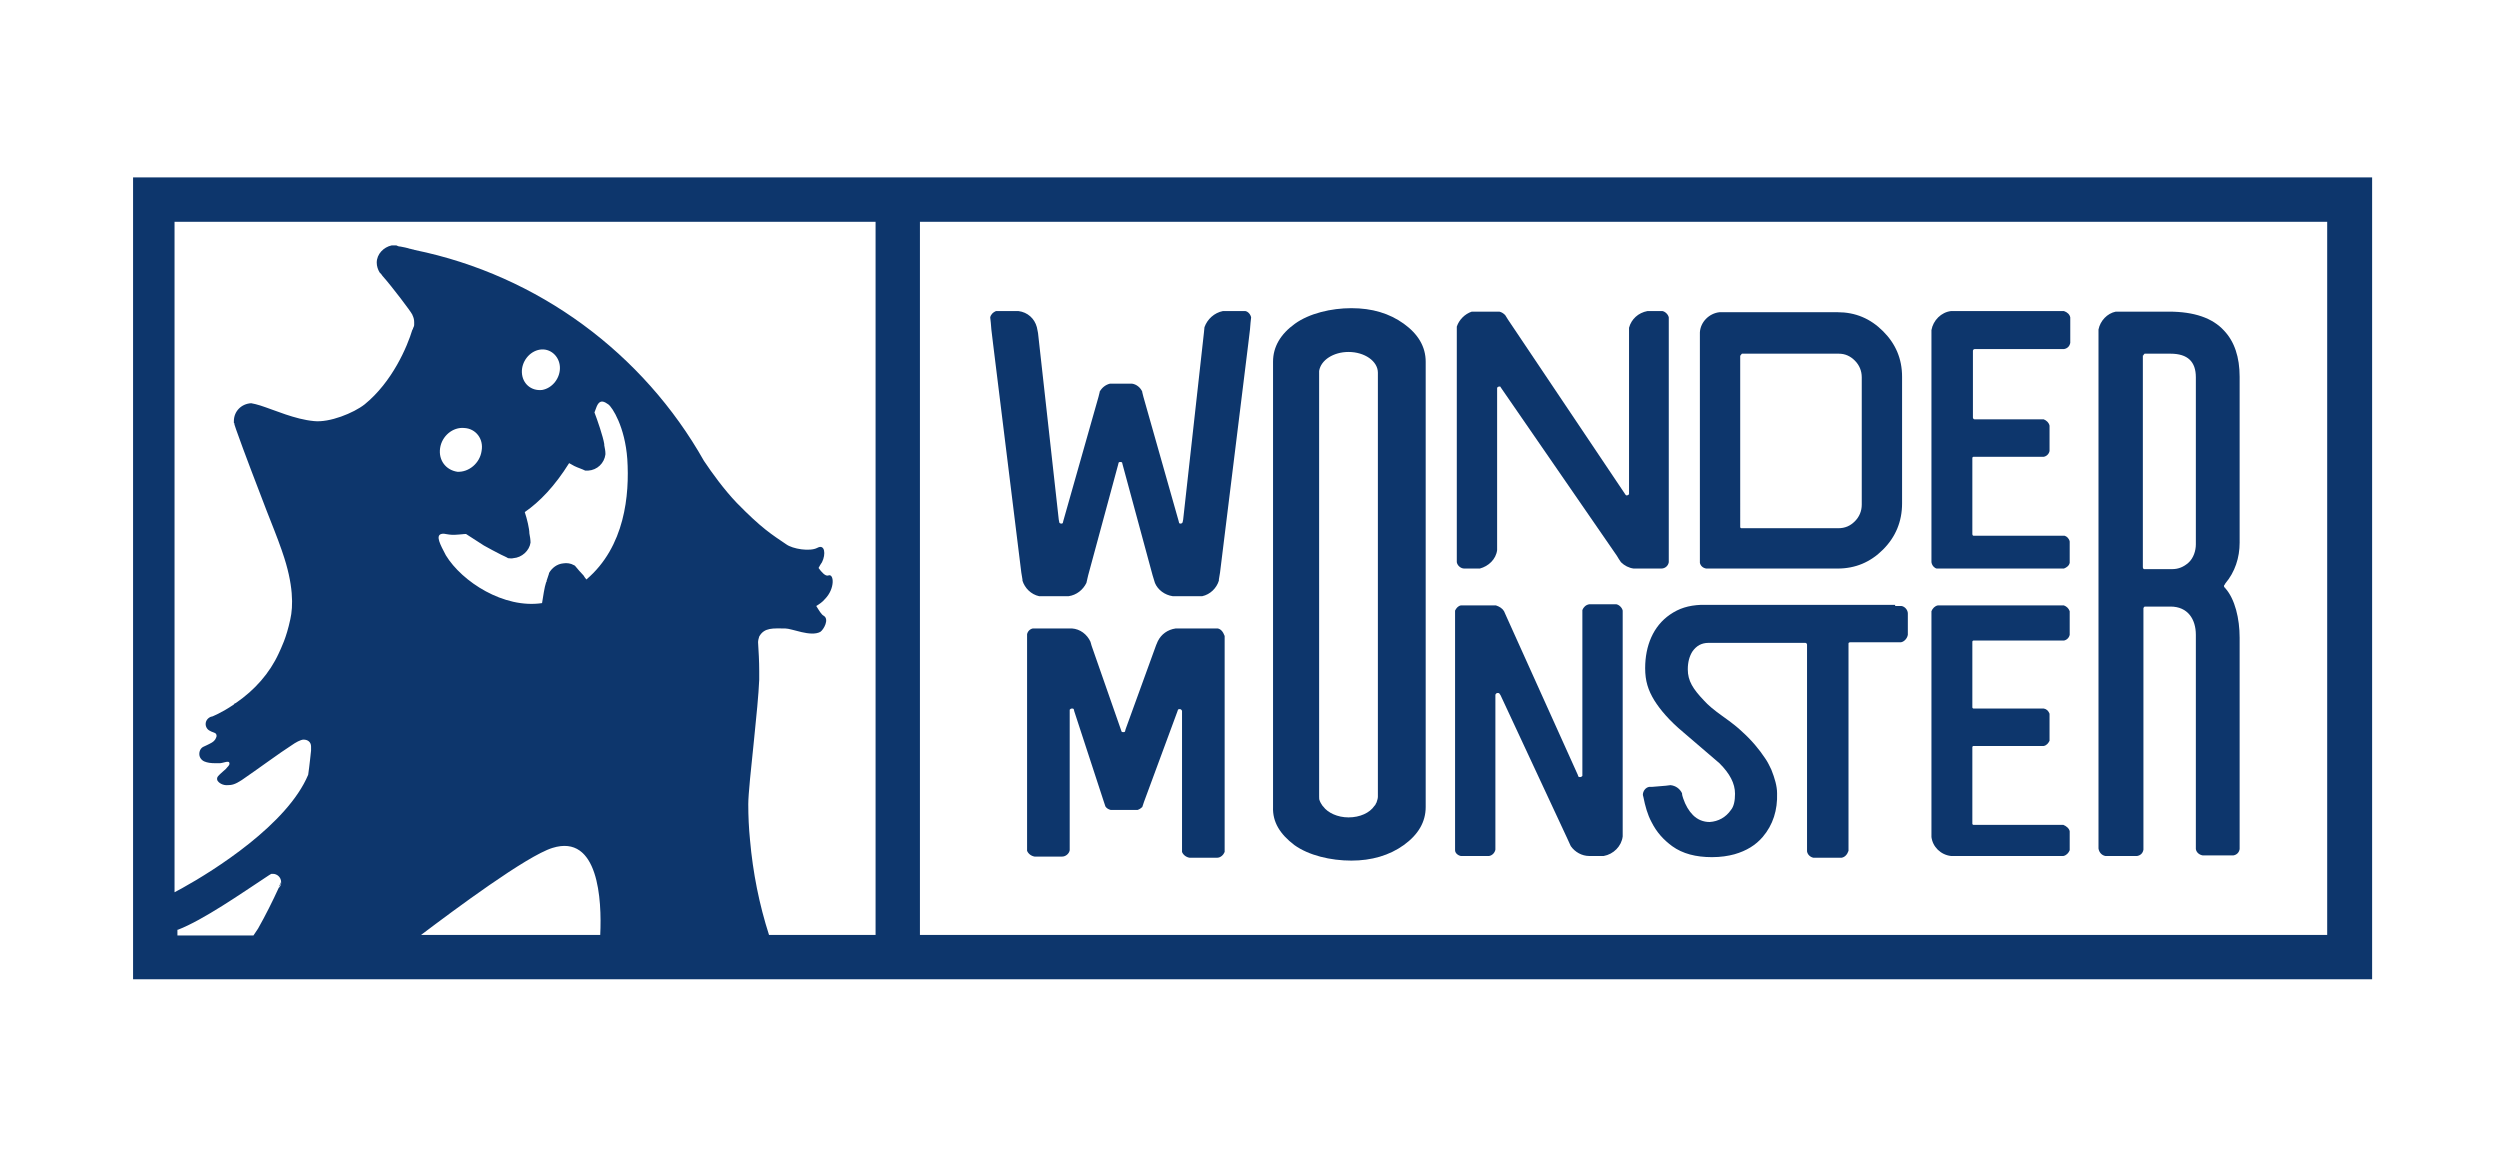 <?xml version="1.0" encoding="UTF-8"?> <!-- Generator: Adobe Illustrator 25.2.3, SVG Export Plug-In . SVG Version: 6.00 Build 0) --> <svg xmlns="http://www.w3.org/2000/svg" xmlns:xlink="http://www.w3.org/1999/xlink" id="Layer_1" x="0px" y="0px" viewBox="0 0 434 200" style="enable-background:new 0 0 434 200;" xml:space="preserve"> <style type="text/css"> .st0{fill:#0D366C;} </style> <g> <path class="st0" d="M23.1,30.8V170h388.7V30.8H23.1z M152,38.5v123.8h-18.5c-1.7-5.3-2.8-10.8-3.3-16.5c-0.2-2-0.3-4.1-0.3-6.2 c0-1.7,0.5-6.4,1-11.2c0,0,0,0,0,0c0.4-3.9,0.8-7.9,0.9-10.4c0,0,0-0.1,0-0.1c0-0.5,0-0.9,0-1.4c0-1.7-0.1-3.4-0.2-5 c0-0.3,0.1-0.7,0.2-1c0.9-1.6,2.4-1.4,4.5-1.4c1.2,0,4.4,1.5,6.1,0.6c0.6-0.4,1.6-2.2,0.6-2.8c-0.4-0.2-0.8-0.9-1.3-1.7 c0.5-0.3,1.1-0.7,1.5-1.2c1.8-1.8,1.6-4.5,0.6-4.1c-0.5,0.2-1.2-0.6-1.7-1.3c0.2-0.4,0.4-0.7,0.6-1c0.7-1.4,0.5-3.2-0.8-2.5 c-1.3,0.7-4.3,0.2-5.4-0.6c-2.5-1.7-4.2-2.7-8.6-7.2c-2.2-2.3-4.3-5.2-5.7-7.3c-10.5-18.6-28.7-32.2-50.2-36.6 c-0.2-0.1-0.5-0.1-0.7-0.2c0,0-0.1,0-0.1,0c-0.6-0.2-1.2-0.3-1.7-0.4c-0.3,0-0.5-0.1-0.7-0.2h-0.3c-0.2,0-0.3,0-0.5,0 c-1.4,0.3-2.6,1.5-2.6,3c0,0.6,0.2,1.2,0.5,1.7c0.2,0.2,0.4,0.4,0.5,0.6c1.7,1.9,5,6.3,5.1,6.6c0,0,0.1,0.1,0.1,0.2 c0.2,0.4,0.3,0.8,0.3,1.2c0,0.2,0,0.3,0,0.5c0,0.2-0.1,0.4-0.2,0.6c0,0.1,0,0.2-0.1,0.2c-0.9,3-3.5,9.1-8.3,13 c-1.9,1.5-6.1,3.2-8.8,2.9c-3.3-0.3-6.8-1.9-9.3-2.7c-0.6-0.2-1.1-0.3-1.6-0.4c-1.7,0.1-3,1.4-3,3.1v0.3c0,0,0,0.1,0.1,0.1 c0,0.1,0,0.1,0,0.2c0.1,0.3,0.2,0.6,0.3,0.9c1.3,3.7,3.8,10.2,5.3,14.1c0.9,2.3,1.8,4.5,2.6,6.8c0,0.1,0.1,0.2,0.1,0.3 c2,5.7,1.9,9.5,1.4,11.7c-0.7,3.3-1.6,5-2,5.9c-1.6,3.5-4.2,6.4-7.4,8.6c0,0-0.1,0.1-0.2,0.1c-0.1,0-0.1,0.1-0.2,0.2h0 c-2.2,1.5-3.8,2.1-3.8,2.1c0,0,0,0-0.1,0c-0.6,0.2-1,0.7-1,1.3c0,0.5,0.3,1,0.8,1.2c0,0,0,0,0,0c0.1,0.1,0.5,0.2,0.7,0.3 c0.3,0.1,0.4,0.3,0.4,0.6c-0.1,0.4-0.3,0.8-0.8,1.1c-0.5,0.3-1.4,0.7-1.4,0.7c-0.5,0.2-0.8,0.7-0.8,1.3c0,0.6,0.4,1.1,0.9,1.3 c0.5,0.2,1,0.3,2,0.3c0.2,0,0.4,0,0.6,0c0,0,0,0,0,0c0.6,0,1.6-0.5,1.7-0.1c0.2,0.4-0.4,0.8-0.6,1.1c-0.2,0.2-0.6,0.5-0.9,0.8 c-0.3,0.3-0.7,0.6-0.6,1c0,0,0,0.1,0,0.1c0.2,0.5,1,1,1.9,0.9c0.6,0,1.2-0.1,2.4-0.9c2.5-1.7,6.7-4.8,8.6-6c0.7-0.5,1.6-1,2.1-1 c0.7,0,1.3,0.4,1.3,1.2c0,0.3,0,0.5,0,0.7c0,0-0.3,2.9-0.5,4.2c-3.6,8.6-16.3,16.6-21.9,19.7c-0.4,0.2-0.9,0.5-1.3,0.7V38.5H152z M76.6,92.7c0.7-0.2,1.1,0.3,3,0.1c0.4,0,0.8-0.1,1.3-0.1c1.1,0.7,2.3,1.5,3.1,2c0.9,0.5,2,1.1,3,1.6c0.4,0.2,0.9,0.4,1.2,0.6 c0.3,0,0.6,0.1,0.9,0c1.5-0.1,2.8-1.3,3-2.7c0,0,0,0,0,0c0-0.5-0.1-1.1-0.2-1.6c0-0.8-0.4-2.5-0.8-3.7c2.6-1.8,5.2-4.5,7.7-8.5 c0.3,0.2,0.6,0.3,0.9,0.5c0.6,0.3,1.3,0.5,1.9,0.8c0.1,0,0.3,0,0.5,0c1.6-0.1,2.8-1.3,3-2.8l0-0.2c0-0.4-0.1-0.9-0.2-1.4l0-0.2 c-0.2-1.3-1.2-4.2-1.7-5.5c0.1-0.3,0.2-0.5,0.3-0.8c0.6-1.7,1.5-1,2.1-0.6c0.7,0.5,2.9,3.9,3.3,9.5c0.4,6.2-0.4,15.2-7.1,20.9 c-0.2-0.2-0.3-0.4-0.5-0.7c0,0,0,0,0,0c-0.5-0.5-1-1.1-1.5-1.7l-0.2-0.1c-0.5-0.3-1.2-0.4-1.8-0.3c-1.1,0.1-2,0.8-2.5,1.7 c0,0,0,0,0,0.1c-0.1,0.4-0.3,0.8-0.4,1.2c0,0.1,0,0.2-0.1,0.3c-0.3,0.9-0.5,2.4-0.7,3.6c-6.6,1-13.9-3.7-16.7-8.3 C76.4,94.5,75.6,93,76.6,92.7z M76.4,77.8c0.3-2.1,2.2-3.7,4.2-3.5c2,0.1,3.4,1.9,3,4c-0.3,2.1-2.2,3.7-4.2,3.6 C77.4,81.6,76.1,79.9,76.4,77.8z M90.6,64.7c-0.1-1.9,1.3-3.7,3.1-4c1.8-0.3,3.4,1.1,3.5,3c0.1,1.9-1.3,3.7-3.1,4 C92.2,67.9,90.7,66.6,90.6,64.7z M95.9,147.2c8-2.5,8.6,9,8.3,15.1H73.1C78.8,158,91.4,148.6,95.9,147.2z M30.8,161.4 c0,0,0.1,0,0.1,0c4.4-1.7,11-6.3,15.4-9.2c0.3-0.2,0.6-0.4,0.8-0.5c0,0,0,0,0,0c0.1,0,0.2,0,0.3,0c0.7,0,1.4,0.6,1.4,1.4 c0,0.1,0,0.2,0,0.3c0,0.2-0.1,0.3-0.2,0.5c0,0.1-0.1,0.1-0.2,0.2v0c-1.1,2.4-2.3,4.8-3.6,7.1c-0.2,0.3-0.4,0.6-0.6,0.9 c-0.1,0.1-0.1,0.2-0.2,0.3h0c0.1-0.1,0.1-0.2,0.2-0.3c-0.1,0.1-0.1,0.2-0.2,0.3H30.8V161.4z M404.1,162.3H159.7V38.5h244.3V162.3z"></path> <path class="st0" d="M48.8,153.1c-0.1,0.3-0.3,0.6-0.4,0.9C48.7,153.7,48.8,153.4,48.8,153.1z"></path> <path class="st0" d="M172,56l0.1,1.2l0.3,2.5l4.9,39.7v0l0.2,1.2v0.1l0,0.1c0,0,0,0,0,0c0.4,1.3,1.5,2.4,2.9,2.7h5.1 c1.4-0.2,2.5-1.1,3.1-2.3l0.3-1.3l5.2-19.2l0.1-0.4v0c0.1-0.1,0.2-0.1,0.3-0.1c0.1,0,0.2,0,0.3,0.1v0l0.1,0.4l5.2,19.2l0.4,1.3 c0.5,1.2,1.7,2.1,3.1,2.3h5.1c1.4-0.3,2.5-1.4,2.9-2.7c0,0,0,0,0,0l0-0.1v-0.1l0.2-1.2v0l4.9-39.7l0.3-2.5l0.1-1.2l0.1-0.9 c0,0,0,0,0,0c-0.1-0.5-0.5-1-1-1.1h-3.9c-1.5,0.3-2.7,1.4-3.2,2.8l-0.1,1l-3.6,32.4l-0.1,0.5c-0.1,0.1-0.2,0.2-0.3,0.2 c-0.1,0-0.2,0-0.3-0.1l-0.1-0.4v0l-6.1-21.5c0,0,0,0,0,0l-0.2-0.8c0,0,0,0,0,0l0-0.1v0c-0.3-0.7-1-1.3-1.8-1.4c0,0,0,0,0,0h-1.9 h-1.9c0,0,0,0,0,0c-0.8,0.2-1.4,0.7-1.8,1.4v0l0,0.1c0,0,0,0,0,0l-0.2,0.8c0,0,0,0,0,0l-6.1,21.5v0l-0.1,0.4 c-0.1,0.1-0.2,0.1-0.3,0.1c-0.1,0-0.3-0.1-0.3-0.2l-0.1-0.5l-3.6-32.4l-0.2-1c-0.4-1.5-1.6-2.6-3.2-2.8h-3.9 c-0.5,0.2-0.9,0.6-1,1.1c0,0,0,0,0,0L172,56z"></path> <path class="st0" d="M296.2,98.7H319c3.1,0,5.7-1.1,7.9-3.3c2.2-2.2,3.3-4.9,3.3-8V65.4c0-3.1-1.1-5.7-3.3-7.9 c-2.2-2.2-4.8-3.3-7.9-3.3h-20.5c-1.8,0.2-3.3,1.7-3.4,3.5v40C295.2,98.2,295.6,98.6,296.2,98.7z M302.2,61.7 c0-0.1,0.1-0.2,0.2-0.3h16.8c1.1,0,2,0.4,2.8,1.2c0.8,0.8,1.2,1.8,1.2,2.9v22.1c0,1.1-0.4,2.1-1.2,2.9c-0.8,0.8-1.7,1.2-2.9,1.2 h-16.8c-0.1,0-0.2-0.1-0.2-0.2V61.7z"></path> <path class="st0" d="M336.2,98.7h22.1c0.5-0.2,0.9-0.5,1-1V94c-0.1-0.5-0.5-0.9-0.9-1h-15.8c-0.1,0-0.2-0.1-0.2-0.3V79.5 c0-0.1,0.1-0.2,0.2-0.2h12.2c0.5-0.1,0.9-0.5,1-1v-4.4c-0.1-0.5-0.5-0.9-1-1.1h-12c-0.2,0-0.3-0.2-0.3-0.3V60.9 c0-0.1,0.1-0.3,0.3-0.3h15.5c0.6-0.1,1-0.5,1.1-1.1v-4.4c-0.1-0.5-0.5-0.9-1.1-1.1h-19.6c-1.7,0.2-3.1,1.6-3.4,3.3v40.3 C335.4,98.2,335.8,98.6,336.2,98.7z"></path> <path class="st0" d="M338.7,148.6h19.5c0.5-0.1,0.9-0.5,1.1-1v-3.3c-0.1-0.5-0.6-0.9-1.1-1.1h-15.6c-0.1,0-0.2-0.1-0.2-0.2v-13.3 c0-0.1,0.1-0.2,0.2-0.2h12.2c0.5-0.1,0.8-0.5,1-0.9v-4.7c-0.2-0.5-0.5-0.8-1-0.9h-12.2c-0.1,0-0.2-0.1-0.2-0.2v-11.4 c0-0.1,0.1-0.2,0.2-0.2h15.7c0.5-0.1,0.9-0.5,1-1v-4.1c-0.2-0.5-0.5-0.8-1-1h-21.9c-0.5,0.1-0.9,0.5-1.1,1v39.2 C335.5,147,336.9,148.4,338.7,148.6z"></path> <path class="st0" d="M254.2,98.7h2.7c1.5-0.4,2.8-1.6,3-3.2V67.3c0.1-0.1,0.2-0.2,0.4-0.2c0.1,0,0.2,0,0.2,0.1c0,0,0,0,0,0l0.2,0.3 c0,0,0,0,0,0l20,29l0.3,0.5c0,0,0,0,0,0l0.4,0.6l0,0c0.6,0.6,1.4,1,2.2,1.1h4.8c0.7,0,1.2-0.5,1.3-1.1V55.1c-0.1-0.5-0.6-1-1.1-1.1 H286c-1.6,0.3-2.8,1.4-3.2,2.9v28.9c-0.1,0.1-0.2,0.2-0.4,0.2c-0.1,0-0.1,0-0.2-0.1v0l-0.2-0.3l0,0l-20.2-30.1l-0.5-0.8l0,0 c-0.3-0.3-0.6-0.5-1-0.6h-4.8c-1.2,0.4-2.2,1.4-2.6,2.6v40.9C253,98.2,253.6,98.7,254.2,98.7z"></path> <path class="st0" d="M224.7,146.7c2.5,1.8,6.3,2.7,9.9,2.7c3.5,0,6.6-0.9,9.1-2.7c2.5-1.8,3.8-4,3.8-6.6V62.8 c0-2.6-1.3-4.8-3.8-6.6c-2.5-1.8-5.5-2.7-9.1-2.7c-3.5,0-7.3,0.9-9.8,2.7c-2.5,1.8-3.8,4-3.8,6.6v77.3 C220.9,142.7,222.2,144.8,224.7,146.7z M234.1,61.1c2.8,0,5.1,1.6,5.1,3.6c0,0.1,0,0.3,0,0.4v72.8v0.4c0,0.3-0.1,0.6-0.2,0.9 c0,0.1-0.1,0.2-0.2,0.4c0,0.1-0.1,0.2-0.2,0.3c-0.8,1.2-2.5,2-4.5,2c-1.9,0-3.6-0.8-4.4-1.9c0,0,0,0-0.1-0.1 c-0.2-0.3-0.4-0.6-0.5-0.9c-0.1-0.2-0.1-0.4-0.1-0.7v-0.2V64.8v-0.1c0-0.1,0-0.2,0-0.3C229.3,62.5,231.5,61.1,234.1,61.1z"></path> <path class="st0" d="M253.6,148.6h4.9c0.6-0.1,1-0.6,1.1-1.1v-26.9c0.1-0.2,0.2-0.3,0.4-0.3c0.1,0,0.2,0,0.3,0.1v0l0.2,0.3v0 l11.6,24.9l0.5,1.1c0,0,0,0,0,0l0.1,0.2c0.7,1,1.9,1.7,3.2,1.7h2.5c1.7-0.3,3.1-1.7,3.3-3.4v-39.2c-0.1-0.5-0.6-1-1.1-1.1H280 l-3.7,0h-0.4c-0.6,0.1-1,0.5-1.2,1v28.8c-0.1,0.1-0.2,0.2-0.4,0.2c-0.1,0-0.2,0-0.3-0.1l-0.1-0.3c0,0,0,0,0,0L261.5,107 c0,0,0,0,0,0l-0.4-0.9c-0.3-0.5-0.8-0.8-1.4-1h-6.1c-0.5,0.1-0.8,0.5-1,0.9v41.6C252.6,148.1,253.1,148.5,253.6,148.6z"></path> <path class="st0" d="M329,105h-33.7l0,0c-2.2,0.1-3.8,0.6-5.4,1.7c-2.9,2-4.3,5.4-4.3,9.3c0,2.2,0.5,3.8,1.6,5.6 c1,1.6,2.6,3.5,5,5.5c2.8,2.4,4.9,4.2,6.3,5.4c1.8,1.8,2.7,3.5,2.7,5.3c0,1.2-0.2,2.2-0.7,2.8c-0.9,1.3-2.2,2-3.7,2.1 c-1.1,0-2.1-0.4-2.9-1.2c-0.7-0.7-1.3-1.7-1.7-2.9c0,0,0,0,0,0c-0.1-0.3-0.2-0.6-0.2-0.9c0,0,0,0,0,0c-0.4-0.8-1.1-1.3-2-1.4h0 l-0.8,0.1c0,0,0,0,0,0l-2.4,0.2c0,0,0,0,0,0l-0.5,0c-0.6,0.1-1.1,0.7-1.1,1.4v0c0,0.1,0.1,0.3,0.1,0.4c0,0,0,0,0,0 c0.3,1.5,0.7,3,1.4,4.3c0.9,1.8,2.1,3.1,3.6,4.2c1.8,1.3,4.1,1.9,6.9,1.9c1.5,0,2.8-0.2,3.9-0.5c2.1-0.6,3.7-1.6,4.9-3 c1.8-2.1,2.6-4.7,2.5-7.6c0-1.2-0.4-2.6-1-4.1c-0.3-0.6-0.6-1.3-1.1-2c-1-1.5-2.3-3.1-4.1-4.7c-0.5-0.5-1.6-1.4-3.3-2.6 c-1.4-1-2.5-1.9-3.2-2.7c-1.9-2-2.8-3.4-2.8-5.4c0-1.3,0.3-2.3,0.8-3.1c0.7-1,1.6-1.5,2.8-1.5h16.5h0.3c0.1,0,0.3,0.1,0.3,0.3v0.2 v35v0.7c0.1,0.6,0.6,1,1.1,1.1h0.6h3.7h0.6c0.6-0.1,1-0.6,1.2-1.2v-0.6v-35v-0.4c0-0.1,0.1-0.2,0.3-0.2h0.3h7.8h0.7 c0.6-0.1,1.1-0.7,1.2-1.3v-0.2v-3.3v-0.2c0-0.6-0.5-1.2-1.1-1.3H329z"></path> <path class="st0" d="M365.5,148.6h5.5c0.6-0.1,1-0.5,1.1-1.1v-41.9c0-0.1,0.1-0.2,0.2-0.3h4.5c3,0,4.4,2.2,4.4,4.9v37.2 c0.1,0.6,0.6,1,1.2,1.1h5.3c0.6-0.1,1-0.5,1.1-1.1v-36.7c0-3.3-0.8-6.7-2.5-8.6c0,0,0,0,0,0c0-0.1-0.1-0.1-0.1-0.1c0,0,0,0-0.1-0.1 l0,0c0-0.1,0-0.1,0-0.2c0-0.1,0-0.1,0-0.1c0,0,0,0,0,0c0.1-0.1,0.2-0.2,0.2-0.3c1.7-2,2.5-4.5,2.5-7.1V65.4c0-3.4-0.9-6.1-2.7-8 c-2-2.2-5.2-3.3-9.6-3.3h-9.2c-1.5,0.3-2.7,1.6-3,3.1v90.1C364.4,148,364.9,148.5,365.5,148.6z M372.1,61.7c0-0.1,0.1-0.2,0.2-0.3 h4.5c3,0,4.4,1.4,4.4,4.1v29c0,1.1-0.4,2.4-1.3,3.2c-0.8,0.7-1.7,1.1-2.8,1.1c-0.2,0-0.4,0-0.6,0h-4.3c-0.1,0-0.2-0.2-0.2-0.3V61.7 z"></path> <path class="st0" d="M211.4,109.1h-7.3c-1.4,0.2-2.5,1-3.1,2.2c0,0,0,0,0,0l-0.3,0.7c0,0,0,0,0,0l-5.3,14.6l-0.1,0.4v0 c-0.1,0.1-0.2,0.1-0.3,0.1c-0.1,0-0.2,0-0.3-0.1l-0.1-0.3v0l-5.1-14.6l-0.2-0.7c-0.6-1.3-1.8-2.2-3.2-2.3h-6.8 c-0.5,0.1-0.9,0.5-1,1v37.6c0.2,0.5,0.7,0.9,1.3,1h4.8c0.6,0,1.2-0.5,1.3-1.1v-24.4c0.1-0.1,0.2-0.2,0.4-0.2c0.1,0,0.2,0,0.3,0.1 l0,0l0.1,0.4v0l5.1,15.6v0l0.3,0.9c0.2,0.3,0.5,0.5,0.9,0.6h4.7c0.3-0.1,0.6-0.3,0.8-0.5l0.3-0.9c0,0,0,0,0,0l5.8-15.7v0l0.1-0.3 l0,0c0.1-0.1,0.2-0.1,0.3-0.1c0.2,0,0.3,0.1,0.4,0.3v24.5c0.2,0.5,0.7,0.9,1.3,1h4.8c0.6,0,1.1-0.5,1.3-1v-37.5 C212.3,109.6,211.9,109.2,211.4,109.1z"></path> </g> </svg> 